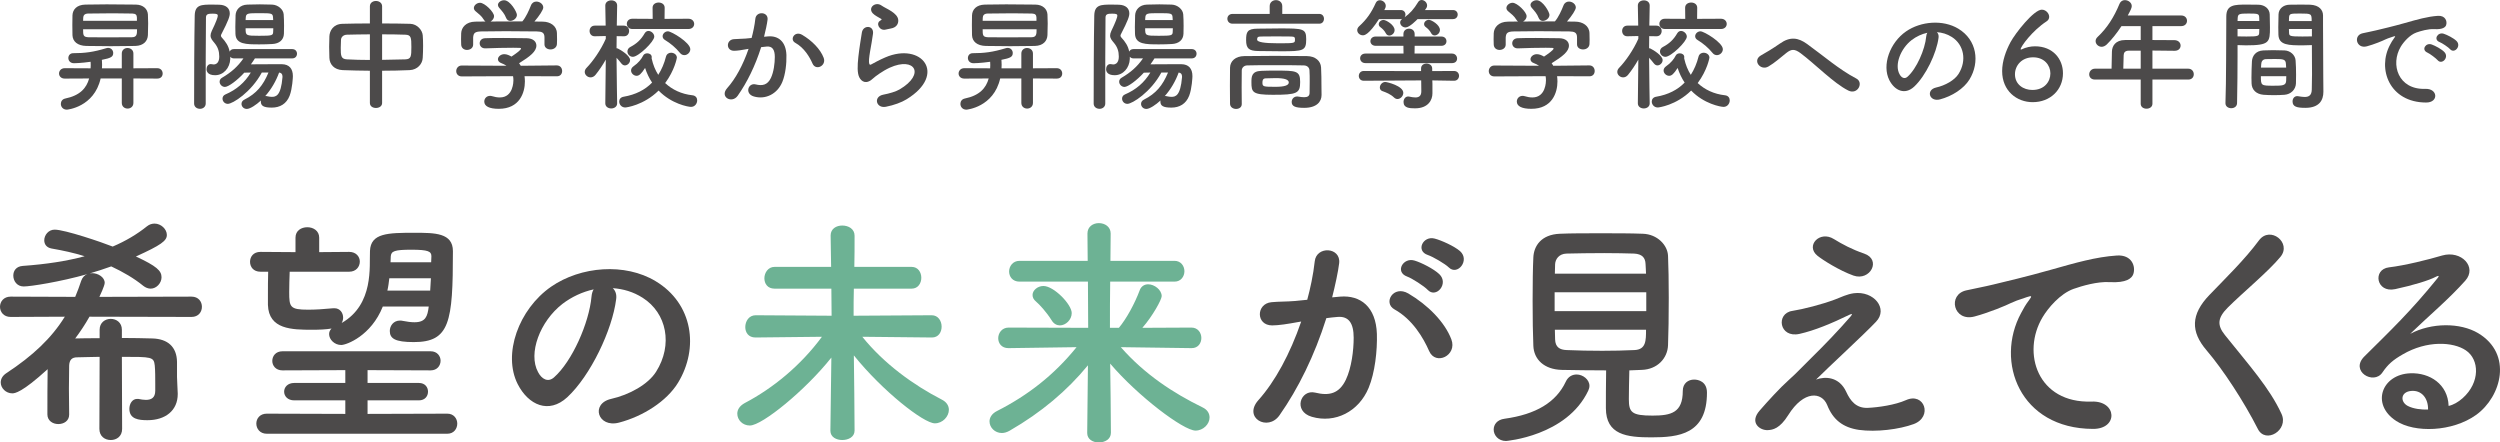 <?xml version="1.0" encoding="UTF-8"?><svg id="_イヤー_2" xmlns="http://www.w3.org/2000/svg" viewBox="0 0 620.31 109.78"><defs><style>.cls-1{fill:#6db294;}.cls-2{fill:#4c4a4a;}</style></defs><g id="SP"><g><g><path class="cls-2" d="M24.72,88.54c-2.1,0-4.02,.12-5.58,.12-1.32,0-1.92,.66-1.98,2.04,0,1.44-.06,3.54-.06,5.76s.06,4.44,.06,6.36v.06c0,1.56-1.32,2.34-2.7,2.34s-2.7-.84-2.7-2.4c0-3.42,0-7.74,.06-11.22-6.36,5.82-8.16,6-8.76,6-1.62,0-2.88-1.32-2.88-2.7,0-.84,.42-1.68,1.44-2.34,6.48-4.26,11.16-8.64,14.46-13.98l-13.44,.06c-1.74,0-2.64-1.26-2.64-2.52s.9-2.52,2.64-2.52l16.02,.06c.54-1.26,1.02-2.58,1.5-4.02,.3-.84,.84-1.38,1.5-1.62-6.78,1.92-14.1,3.06-15.78,3.06s-2.58-1.38-2.58-2.7c0-1.2,.72-2.28,2.34-2.4,5.88-.42,10.92-1.2,15.36-2.4-2.64-.84-5.46-1.44-8.22-1.92-1.26-.24-1.8-1.08-1.8-2.04,0-1.26,1.02-2.64,2.58-2.64,2.52,0,11.7,3.12,14.4,4.2,3.24-1.38,6.06-3.06,8.52-5.04,.6-.48,1.26-.66,1.86-.66,1.62,0,3.06,1.38,3.06,2.82s-1.44,2.52-7.68,5.34c5.16,2.4,6.36,3.54,6.36,5.16,0,1.44-1.26,2.82-2.7,2.82-.6,0-1.26-.24-1.86-.72-2.28-1.86-4.98-3.42-7.92-4.8-1.68,.6-3.48,1.2-5.34,1.74,0,0,.42-.06,.6-.06,1.5,0,3.12,1.02,3.12,2.4,0,.72-1.26,3.36-1.32,3.48l22.86-.06c1.74,0,2.58,1.26,2.58,2.52s-.84,2.52-2.58,2.52l-25.32-.06c-1.08,1.92-2.28,3.72-3.54,5.4,1.8-.06,3.84-.06,6.06-.06v-2.1c0-1.8,1.38-2.7,2.76-2.7s2.76,.9,2.76,2.7v2.04c2.7,0,5.34,.06,7.62,.12,3.72,.12,6,2.04,6.06,5.82v3.72c0,.96,.12,2.1,.18,4.14v.12c0,4.08-3.06,6.48-7.5,6.48-2.16,0-4.5-.24-4.5-2.82,0-1.26,.72-2.46,1.92-2.46h.3c.6,.12,1.26,.24,1.86,.24,1.32,0,2.34-.48,2.34-2.28v-1.68c0-1.38,0-3.36-.12-4.56-.24-2.16-.72-2.16-8.16-2.16l.06,17.88c0,1.86-1.38,2.76-2.82,2.76s-2.82-.9-2.82-2.76l.06-17.88Z"/><path class="cls-2" d="M94.98,76.06c-2.88,7.26-9,9.54-10.32,9.54-1.68,0-3-1.38-3-2.7,0-.48,.18-.96,.6-1.38-1.44,.24-3.12,.3-4.8,.3-4.98,0-10.8-.06-10.98-6.18v-2.34c0-1.92,0-3.9,.06-5.88h-1.92c-1.74,0-2.58-1.2-2.58-2.46s.84-2.46,2.58-2.46l8.7,.06v-3.6c0-1.74,1.44-2.58,2.94-2.58s2.94,.9,2.94,2.58v3.6l7.44-.06c1.74,0,2.64,1.2,2.64,2.4,0,1.26-.9,2.52-2.64,2.52h-14.76c-.06,1.68-.12,3.42-.12,5.04,0,3.72,.18,4.38,4.68,4.38,1.86,0,3.72-.12,6.3-.36h.24c1.38,0,2.16,1.14,2.16,2.34,0,.42-.12,.9-.36,1.32,8.04-4.62,6.84-14.1,7.02-17.88,.18-4.44,4.44-4.5,11.04-4.5,5.04,0,9.54,0,9.54,4.56,0,17.64-.78,22.56-9.72,22.56-4.68,0-5.94-.9-5.94-2.76,0-1.26,.9-2.58,2.52-2.58,.18,0,.42,0,.6,.06,1.2,.24,2.16,.36,3,.36,2.76,0,3.24-1.44,3.54-3.9h-11.4Zm-28.8,31.56c-1.68,0-2.58-1.26-2.58-2.52s.9-2.46,2.58-2.46l19.5,.06v-3.36h-12.66c-1.68,0-2.52-1.08-2.52-2.16s.84-2.16,2.52-2.16h12.66v-3.18l-15.6,.06c-1.68,0-2.52-1.2-2.52-2.34,0-1.2,.84-2.4,2.52-2.4h36.78c1.62,0,2.46,1.2,2.46,2.34,0,1.2-.84,2.4-2.46,2.4l-15.66-.06v3.18h12.72c1.56,0,2.28,1.08,2.28,2.16s-.72,2.16-2.28,2.16h-12.72v3.36l19.8-.06c1.62,0,2.46,1.26,2.46,2.46,0,1.26-.84,2.52-2.46,2.52h-44.82Zm40.74-38.58h-10.32c-.12,.96-.24,2.04-.48,3.06h10.62l.18-3.06Zm.12-5.46c0-1.2-.78-1.62-4.98-1.62s-4.98,.36-5.1,1.62c0,.42-.06,.96-.06,1.5h10.08l.06-1.5Z"/><path class="cls-2" d="M152.88,74.26c-.96,7.62-6.36,18.96-12.12,24.3-4.62,4.26-9.66,1.92-12.3-3.24-3.78-7.44,.24-18.6,8.28-24.18,7.38-5.1,18.36-5.94,25.92-1.38,9.3,5.58,10.8,16.62,5.58,25.2-2.82,4.62-8.7,8.34-14.64,9.9-5.28,1.38-7.14-4.68-1.98-5.88,4.56-1.02,9.18-3.6,11.16-6.72,4.26-6.72,2.64-14.58-3.3-18.36-2.34-1.5-4.86-2.22-7.44-2.4,.66,.6,1.02,1.56,.84,2.76Zm-13.32,1.14c-5.58,4.32-8.58,12.3-6.06,16.92,.9,1.74,2.46,2.64,3.96,1.32,4.5-3.96,8.7-13.5,9.3-19.98,.06-.72,.24-1.38,.54-1.86-2.76,.6-5.46,1.86-7.74,3.6Z"/><path class="cls-1" d="M231.18,83.74l-17.22-.18c5.34,6.66,12.72,12,19.74,15.6,1.2,.6,1.74,1.56,1.74,2.52,0,1.68-1.56,3.36-3.48,3.36-2.76,0-12.96-7.98-20.1-16.86,.06,6.3,.18,12.96,.18,18.66,0,1.56-1.5,2.34-3.06,2.34-1.44,0-2.94-.72-2.94-2.28v-.06l.24-18.12c-6.36,8.04-17.16,16.86-20.22,16.86-1.8,0-3.12-1.38-3.12-2.94,0-.96,.54-1.92,1.86-2.64,7.08-3.72,13.92-9.36,19.14-16.44l-16.44,.18h-.06c-1.74,0-2.52-1.26-2.52-2.58,0-1.44,.9-2.94,2.58-2.94l18.84,.12-.06-6.72h-14.1c-1.74,0-2.52-1.26-2.52-2.58s.9-2.82,2.52-2.82h14.04l-.12-7.74v-.06c0-1.68,1.44-2.46,2.88-2.46,1.56,0,3.06,.84,3.06,2.52,0,2.76,0,5.28-.06,7.74h14.22c1.62,0,2.4,1.38,2.4,2.7s-.78,2.7-2.4,2.7h-14.34c-.06,2.1-.06,4.32-.06,6.72l19.38-.12c1.62,0,2.46,1.44,2.46,2.82s-.78,2.7-2.4,2.7h-.06Z"/><path class="cls-1" d="M295.62,86.38l-17.52-.24c5.94,6.78,13.14,11.46,20.28,14.94,1.26,.6,1.74,1.56,1.74,2.52,0,1.62-1.56,3.24-3.48,3.24-3,0-14.34-8.58-21.18-16.62,.06,5.7,.18,11.4,.18,17.16,0,1.62-1.5,2.4-3,2.4s-2.88-.78-2.88-2.34v-.06l.18-16.74c-5.16,6.3-11.58,11.7-19.38,16.2-.72,.42-1.38,.6-1.98,.6-1.74,0-3.06-1.38-3.06-2.88,0-.9,.54-1.92,1.86-2.58,7.68-3.9,14.16-8.94,19.74-15.84l-16.86,.24h-.06c-1.68,0-2.52-1.2-2.52-2.46s.9-2.64,2.58-2.64l19.74,.06-.06-11.46h-16.98c-1.74,0-2.58-1.26-2.58-2.52s.9-2.64,2.58-2.64h16.92l-.06-6.78c0-1.74,1.44-2.58,2.82-2.58,1.5,0,2.94,.9,2.94,2.58,0,2.28-.06,4.5-.06,6.78h15.9c1.62,0,2.46,1.32,2.46,2.58s-.84,2.58-2.46,2.58h-15.96c-.06,3.84-.06,7.62-.06,11.46h2.22c1.86-2.22,3.9-5.94,5.16-9.3,.36-1.02,1.2-1.5,2.1-1.5,1.56,0,3.36,1.38,3.36,2.94,0,.84-2.22,4.92-4.8,7.86l12.18-.06c1.62,0,2.46,1.32,2.46,2.58s-.78,2.52-2.4,2.52h-.06Zm-34.68-6.9c-1.32-2.1-3-3.9-3.84-4.62-.66-.54-.9-1.08-.9-1.68,0-1.14,1.26-2.22,2.7-2.22,2.58,0,7.02,4.56,7.02,6.72,0,1.68-1.5,3.06-2.94,3.06-.72,0-1.5-.36-2.04-1.26Z"/><path class="cls-2" d="M332.52,73.6c5.04-.42,8.88,2.52,9.12,9.24,.12,4.2-.48,9.6-2.04,13.38-2.46,5.94-8.34,8.88-14.1,7.2-4.74-1.38-2.82-6.9,.84-6,3.42,.84,5.94,.3,7.62-3.24,1.38-2.94,1.92-7.2,1.92-10.38,0-3.66-1.26-5.4-4.02-5.16-.9,.06-1.8,.18-2.76,.3-2.94,9.3-6.96,17.46-11.64,24.12-2.88,4.08-9.12,.6-5.22-3.78,4.14-4.62,7.86-11.46,10.62-19.5l-.72,.12c-2.58,.48-4.92,.84-6.48,.84-4.08,0-4.02-5.4-.18-5.76,1.86-.18,3.72-.12,5.88-.3l3-.3c.72-2.64,1.5-6.18,1.86-9.54,.42-3.9,6.54-3.54,6.06,.48-.24,2.04-1.02,5.64-1.74,8.46l1.98-.18Zm22.08,13.5c-1.44-3.3-4.14-7.86-8.58-10.32-2.94-1.62-.3-6.12,3.42-3.96,4.8,2.82,9.06,7.08,10.68,11.4,1.5,3.96-3.9,6.6-5.52,2.88Zm-5.46-18.48c-3.12-1.14-.96-4.86,1.86-3.96,1.62,.48,4.74,2.04,6.12,3.36,2.46,2.34-.78,6.12-2.88,3.9-.84-.9-3.9-2.88-5.1-3.3Zm5.16-5.34c-3.12-1.02-1.2-4.86,1.68-4.08,1.62,.42,4.86,1.86,6.3,3.12,2.52,2.28-.66,6.18-2.82,4.02-.84-.84-3.9-2.64-5.16-3.06Z"/><path class="cls-2" d="M373.68,109.42c-1.92,0-3.06-1.44-3.06-2.82,0-1.26,.84-2.46,2.7-2.7,7.8-1.08,12.78-4.08,15.18-9.18,.6-1.32,1.68-1.8,2.7-1.8,1.56,0,3.18,1.26,3.18,2.82,0,.42-.12,.78-.3,1.2-5.34,11.28-20.4,12.48-20.4,12.48Zm13.8-17.64c-4.32-.12-6.9-2.58-7.02-6-.12-2.64-.18-6.96-.18-11.16s.06-8.4,.18-10.74c.12-2.82,1.92-5.7,6.6-5.88,2.76-.12,6.36-.12,10.08-.12s7.44,0,10.5,.12c3.6,.12,6.12,2.82,6.24,5.46,.12,2.64,.18,6.48,.18,10.44,0,4.38-.06,8.82-.18,11.76-.12,3.24-2.64,6-6.54,6.12-1.02,0-2.04,.12-3.06,.12-.06,2.4-.12,5.22-.12,7.14,0,3.3,.72,4.08,5.88,4.08,4.62,0,7.5-.72,7.5-6.12,0-1.92,1.38-2.82,2.82-2.82,1.02,0,3.18,.48,3.18,3.24,0,10.32-6.96,11.1-13.8,11.1-6.06,0-11.28-.6-11.28-7.26,0-1.62,0-6.12,.06-9.36-3.72,0-7.56-.06-11.04-.12Zm21-19.26h-22.74v4.68h22.74v-4.68Zm-.06-4.62c0-.9-.12-1.74-.12-2.4-.06-1.56-.84-2.46-2.82-2.58-1.98-.06-4.62-.12-7.44-.12-3.36,0-6.84,.06-9.36,.12-1.86,.06-2.76,1.38-2.82,2.64,0,.66-.06,1.44-.06,2.34h22.62Zm-22.62,13.92c0,.9,.06,1.68,.06,2.4,.06,1.92,1.14,2.58,2.88,2.64,2.76,.12,5.76,.18,8.82,.18,2.7,0,5.4-.06,7.98-.18,2.88-.12,2.88-2.34,2.88-5.04h-22.62Z"/><path class="cls-2" d="M458.1,97.24c1.02,2.22,2.46,4.08,5.34,3.96,2.64-.12,6.78-.72,9.48-1.92,4.56-2.04,6.72,4.14,1.92,5.94-3.6,1.32-9.3,2.04-13.62,1.44-3.96-.6-6.42-2.52-7.86-6.18-1.32-3.24-5.76-3.72-9.66,2.52-2.1,3.36-3.84,3.66-5.04,3.72-1.98,.12-4.68-1.86-2.04-4.86,1.98-2.28,5.1-5.7,7.2-7.56,2.1-1.86,3.78-3.72,5.7-5.58,2.76-2.7,6.66-6.72,9.66-10.2,.66-.78,.24-.66-.3-.42-4.44,2.16-8.64,3.9-12.36,4.74-5.1,1.14-5.94-5.1-1.8-5.7,2.7-.42,7.38-1.62,10.56-2.82,1.56-.6,3-1.32,4.68-1.56,4.98-.66,8.64,3.84,5.52,7.08-2.82,3-11.88,11.34-14.88,14.34,2.28-.84,5.76-.72,7.5,3.06Zm-7.14-33.78c-3.06-2.46,.54-6.36,4.08-4.14,2.04,1.26,4.5,2.58,7.5,3.6,4.38,1.5,1.5,6.9-2.64,5.46-3.54-1.26-7.68-3.9-8.94-4.92Z"/><path class="cls-2" d="M501.48,77.68c.6-1.14,1.14-2.1,1.92-3.12,.96-1.26,.66-1.2-.48-.84-4.5,1.44-3.48,1.44-7.56,3-1.92,.72-3.6,1.32-5.4,1.8-5.28,1.44-6.84-5.46-2.04-6.48,1.26-.3,4.74-.96,6.66-1.44,2.94-.72,8.16-1.92,14.28-3.66,6.18-1.74,11.1-3.18,16.38-3.54,3.72-.24,4.74,2.7,4.08,4.62-.36,1.02-1.68,2.22-5.88,1.98-3.06-.18-6.9,.96-8.94,1.68-3.36,1.2-6.36,4.8-7.68,7.02-5.28,8.82-1.26,21.42,12.18,20.94,6.3-.24,6.66,6.84,.3,6.78-18.12-.06-24.36-16.68-17.82-28.74Z"/><path class="cls-2" d="M560.22,106.42c-3.48-6.84-8.58-14.64-12.72-19.5-3.96-4.62-3.96-8.88,.72-13.74,4.08-4.26,8.7-8.7,12.3-13.56,2.76-3.66,8.16,.6,5.34,4.08-3,3.66-9.36,8.88-13.08,12.6-2.58,2.58-2.7,4.38-.72,6.84,6,7.5,11.1,13.14,14.04,19.56,1.86,4.02-3.96,7.56-5.88,3.72Z"/><path class="cls-2" d="M611.04,98.8c4.38-3.9,4.2-9.6,.78-11.88-3.12-2.1-9.6-2.52-15.66,1.02-2.4,1.38-3.66,2.46-5.04,4.5-2.16,3.18-8.16-.36-4.44-4.02,6.6-6.54,11.46-11.16,18.12-19.38,.66-.84,.06-.6-.42-.36-1.68,.9-5.64,2.1-10.08,3.06-4.74,1.02-5.64-4.92-1.56-5.4,4.02-.48,9.78-1.92,13.2-2.94,4.8-1.38,8.76,2.88,5.76,6.24-1.92,2.16-4.32,4.5-6.72,6.72-2.4,2.22-4.8,4.38-6.96,6.48,5.28-2.82,12.42-2.82,16.86-.18,8.64,5.16,5.82,15.72-.48,20.28-5.94,4.26-15.3,4.5-19.86,1.5-6.36-4.14-3.54-11.58,3.54-11.82,4.8-.18,9.3,2.7,9.48,8.1,1.14-.24,2.4-.96,3.48-1.92Zm-12.78-1.8c-2.64,.24-2.76,2.7-.84,3.72,1.38,.72,3.36,.96,5.04,.9,.06-2.76-1.56-4.86-4.2-4.62Z"/></g><g><path class="cls-2" d="M33.1,19.47v6.06c0,.93-.72,1.41-1.44,1.41s-1.44-.48-1.44-1.41v-6.06h-5.25c-1.62,7.14-8.31,7.74-8.37,7.74-.99,0-1.5-.72-1.5-1.44,0-.6,.36-1.17,1.08-1.32,3.66-.75,5.28-2.58,5.94-4.98l-6.06,.03c-.93,0-1.41-.63-1.41-1.26s.48-1.32,1.41-1.32l6.42,.03c.03-.27,.03-.54,.03-.81s0-.54-.03-.81c-2.31,.33-3.96,.36-4.11,.36-.96,0-1.41-.66-1.41-1.29s.42-1.2,1.2-1.2c2.85,0,5.01-.27,8.16-1.23,.18-.06,.36-.09,.51-.09,.78,0,1.26,.63,1.26,1.26,0,.96-.54,1.26-2.82,1.71,.03,.09,.03,.21,.03,.33,.03,.3,.03,.6,.03,.9s0,.57-.03,.87h4.92v-3.66c0-.93,.72-1.38,1.41-1.38,.75,0,1.47,.48,1.47,1.38v3.66l5.91-.03c.9,0,1.35,.66,1.35,1.32s-.42,1.26-1.35,1.26l-5.91-.03Zm.48-8.07c-1.98,.03-4.02,.06-6.09,.06s-4.11-.03-6.09-.06c-2.19-.06-3.36-1.11-3.42-2.67-.03-.84-.03-1.71-.03-2.55s0-1.65,.03-2.37c.06-1.47,1.08-2.61,3.18-2.67,1.2-.03,3.18-.06,5.31-.06,2.61,0,5.4,.03,7.23,.06,1.89,.03,2.91,1.14,3,2.43,.03,.63,.06,1.44,.06,2.25,0,1.02-.03,2.07-.06,2.88-.06,1.47-1.05,2.64-3.12,2.7Zm.39-7.05c-.03-.63-.27-.96-1.11-.99-1.05-.03-2.91-.06-4.83-.06-2.34,0-4.83,.03-6.18,.06-.9,.03-1.17,.48-1.2,1.02,0,.24-.03,.51-.03,.78h13.35v-.81Zm-13.35,2.91c0,1.47,.03,1.92,1.29,1.98,1.14,.03,2.7,.03,4.38,.03,2.31,0,4.74,0,6.45-.03,1.26,0,1.26-.84,1.26-1.98h-13.38Z"/><path class="cls-2" d="M63.25,14.49c-.3,.51-.66,.99-.99,1.47,1.65-.03,3.69-.03,5.55-.03h2.13c1.77,.03,2.73,1.05,2.73,2.97,0,.21-.12,3.09-.81,4.86-.78,2.01-2.4,2.94-4.41,2.94s-2.73-.42-2.73-1.5c0-.09,0-.18,.03-.27-1.14,1.05-2.67,2.1-3.51,2.1-.78,0-1.32-.6-1.32-1.26,0-.39,.21-.81,.72-1.05,2.97-1.5,4.65-3.51,5.97-6.72h-1.65c-2.61,4.86-7.23,7.77-8.43,7.77-.81,0-1.32-.66-1.32-1.29,0-.42,.21-.84,.72-1.05,2.73-1.17,4.8-2.94,6.3-5.43l-1.62,.03c-1.68,1.86-3.93,3.54-4.8,3.54-.75,0-1.32-.66-1.32-1.29,0-.39,.18-.75,.6-.99,2.25-1.32,3.87-2.73,5.31-4.8h-2.37c-.42,0-.72-.18-.9-.42v.57c-.09,2.19-1.65,4.02-3.75,4.02-1.89,0-2.13-.99-2.13-1.5,0-.66,.39-1.26,1.02-1.26,.09,0,.21,0,.3,.03,.15,.03,.27,.06,.42,.06,1.41,0,1.41-1.65,1.41-1.98,0-1.32-.36-2.34-1.17-3.33-.51-.63-.99-1.11-.99-1.86,0-.3,.09-.69,.3-1.14,1.08-2.22,1.5-3.42,1.5-3.78s-.24-.51-1.2-.51c-1.05,0-1.74,.03-1.74,.96-.03,2.58-.06,6.15-.06,9.96v11.37c0,.87-.72,1.32-1.41,1.32-.75,0-1.47-.45-1.47-1.32,0-5.46,.03-15.81,.15-21.81,.06-2.73,1.65-2.73,4.41-2.73,.6,0,1.2,0,1.71,.03,1.71,.06,2.58,.93,2.58,2.16,0,.69-.27,1.65-2.1,5.19-.06,.09-.09,.21-.09,.33,0,.15,.06,.3,.18,.42,1.02,1.11,1.71,2.13,1.98,3.54,.15-.36,.51-.63,1.05-.63h14.46c.81,0,1.2,.57,1.2,1.14,0,.6-.39,1.17-1.2,1.17h-9.24Zm4.32-3.57c-.99,.06-2.07,.09-3.15,.09-3.39,0-5.88,0-6-2.58-.03-.51-.03-1.11-.03-1.74,0-.99,.03-2.04,.06-2.91,.06-1.32,1.05-2.58,2.94-2.64,1.02-.03,2.07-.06,3.09-.06s2.07,.03,3.03,.06c1.5,.06,2.79,1.2,2.88,2.43,.06,.84,.09,1.83,.09,2.82,0,.69,0,1.38-.03,1.98-.06,1.56-1.17,2.46-2.88,2.55Zm.21-5.94c0-.18-.03-.36-.03-.54-.06-1.14-.24-1.17-3.3-1.17s-3.42,0-3.48,1.2c0,.15-.03,.33-.03,.51h6.84Zm-6.84,2.04c0,1.8,.03,1.86,3.36,1.86s3.45-.09,3.48-1.05c0-.24,.03-.54,.03-.81h-6.87Zm4.86,16.83c.06,0,.12-.03,.21-.03s.18,.03,.3,.06c.42,.09,.78,.15,1.11,.15,1.02,0,2.28-.18,2.67-4.89v-.15c0-.63-.3-.93-.84-.99-.75,2.1-1.95,4.17-3.45,5.85Z"/><path class="cls-2" d="M91.78,17.55c-2.34-.03-4.65-.06-6.75-.15-2.13-.09-3.24-1.44-3.3-3.03-.03-.93-.06-1.86-.06-2.79s.03-1.77,.06-2.58c.06-1.29,.9-3.03,3.24-3.09,2.07-.06,4.41-.09,6.81-.09V1.56c0-.87,.75-1.32,1.5-1.32s1.53,.45,1.53,1.32V5.82c2.43,0,4.83,.03,6.99,.09,1.77,.06,3,1.62,3.09,2.85,.06,.72,.09,1.62,.09,2.55,0,1.05-.03,2.13-.09,3.03-.06,1.5-1.29,2.97-3.24,3.06-2.19,.09-4.5,.15-6.84,.15v8.01c0,.81-.75,1.23-1.53,1.23s-1.5-.42-1.5-1.23v-8.01Zm0-9.03c-2.1,0-4.08,.06-5.7,.09-.96,.03-1.44,.66-1.47,1.26-.03,.57-.06,1.29-.06,1.98,0,1.89,0,2.82,1.56,2.88,1.68,.09,3.63,.15,5.67,.15v-6.36Zm3.03,6.33c2.01-.03,3.99-.06,5.76-.12,1.44-.06,1.5-.72,1.5-3.06s-.06-3.03-1.53-3.06c-1.65-.06-3.66-.09-5.73-.09v6.33Z"/><path class="cls-2" d="M130.15,18.9c.06,.42,.09,.87,.09,1.32,0,2.7-1.26,6.78-6.48,6.78-2.34,0-3.6-.63-3.6-1.8,0-.75,.57-1.41,1.41-1.41,.15,0,.3,0,.48,.06,.66,.21,1.35,.33,1.98,.33,3.36,0,3.36-4.02,3.36-4.26,0-.36-.03-.69-.09-1.02l-12.72,.06c-.93,0-1.38-.66-1.38-1.32s.48-1.38,1.35-1.38l11.1,.06c-.36-.24-.75-.48-1.2-.63-.63-.21-.9-.6-.9-.99,0-.63,.69-1.26,1.59-1.26,.66,0,1.29,.33,1.77,.6,.78-.51,2.37-1.62,2.37-1.98,0-.12-.12-.18-.33-.18-.33-.03-.9-.03-1.59-.03-1.92,0-4.83,.06-6.93,.15h-.06c-.9,0-1.35-.63-1.35-1.26s.45-1.23,1.38-1.26c1.29-.06,2.91-.06,4.5-.06,2.19,0,4.38,.03,5.76,.06,1.71,.03,2.43,.9,2.43,1.83,0,1.47-1.59,2.7-4.29,4.38,.15,.21,.3,.42,.42,.63l8.94-.09c.87,0,1.32,.69,1.32,1.38s-.42,1.32-1.29,1.32l-8.04-.03Zm4.95-9.6c0-1.26-.66-1.47-1.89-1.5-2.4-.03-5.1-.06-7.71-.06-2.13,0-4.23,.03-6.09,.06-1.65,.03-1.92,.45-2.01,1.5v1.77c0,.84-.75,1.32-1.53,1.32-.69,0-1.41-.42-1.44-1.35,0-.39-.03-.84-.03-1.32,0-.51,.03-1.02,.03-1.47,.06-1.41,1.17-2.85,3.51-2.88l2.52-.03c-.15-.09-.27-.24-.39-.42-.63-1.05-1.29-1.44-2.1-2.16-.27-.24-.39-.51-.39-.78,0-.66,.75-1.29,1.53-1.29,1.14,0,3.48,2.28,3.48,3.33,0,.54-.39,1.05-.87,1.32,2.64-.03,5.25-.03,7.89-.03,.87-.99,1.65-2.73,2.13-3.96,.27-.69,.81-.96,1.35-.96,.84,0,1.71,.63,1.71,1.47,0,.57-.96,2.04-2.19,3.48,.69,0,1.41,.03,2.1,.03,1.77,.03,3.42,.99,3.48,2.85,.03,.42,.03,1.05,.03,1.62,0,.42,0,.81-.03,1.11-.06,.87-.84,1.32-1.59,1.32s-1.5-.42-1.5-1.26v-1.71Zm-8.49-4.11c-.42,0-.81-.21-1.02-.72-.42-1.11-1.08-1.77-1.77-2.58-.18-.21-.27-.45-.27-.66,0-.63,.75-1.17,1.53-1.17,1.53,0,3.18,2.94,3.18,3.63,0,.81-.87,1.5-1.65,1.5Z"/><path class="cls-2" d="M153.13,25.65c0,.84-.75,1.26-1.47,1.26s-1.47-.42-1.47-1.26v-.03l.12-10.83c-.78,1.38-1.65,2.67-2.55,3.78-.36,.45-.81,.63-1.23,.63-.75,0-1.44-.63-1.44-1.35,0-.36,.15-.72,.48-1.05,1.53-1.56,3.51-4.38,4.74-7.17v-.69l-2.73,.06h-.03c-.84,0-1.26-.66-1.26-1.32s.42-1.32,1.29-1.32h2.7l-.09-4.95v-.03c0-.87,.75-1.29,1.5-1.29s1.44,.42,1.44,1.29v.03s-.06,2.28-.09,4.95h1.74c.87,0,1.32,.66,1.32,1.32s-.42,1.32-1.26,1.32h-.06l-1.77-.03c0,1.08-.03,2.13-.03,3,.12,0,.24,.03,.36,.09,.69,.33,3,1.74,3,2.85,0,.69-.63,1.32-1.29,1.32-.3,0-.6-.15-.87-.48-.33-.45-.78-.96-1.2-1.41,.03,4.68,.15,11.28,.15,11.28v.03Zm2.01,1.02c-.93,0-1.5-.75-1.5-1.47,0-.54,.33-1.08,1.11-1.2,2.97-.51,5.31-1.71,7.05-3.51-.75-1.11-1.32-2.34-1.74-3.63-.96,1.5-1.5,1.95-2.1,1.95-.72,0-1.38-.63-1.38-1.32,0-.36,.18-.75,.66-1.08,1.11-.75,1.95-1.8,2.34-2.61,.18-.39,.6-.57,1.02-.57,.57,0,1.11,.33,1.11,.93,0,.09,0,.18-.03,.27,0,.03,.03,.09,.03,.15,.33,1.47,.87,2.82,1.62,3.99,.84-1.32,1.5-2.85,1.92-4.53,.18-.66,.72-.96,1.26-.96,.72,0,1.44,.48,1.44,1.23,0,.09-.54,3.12-2.91,6.3,1.74,1.62,4.02,2.73,6.78,3.03,.81,.09,1.17,.66,1.17,1.26,0,.78-.57,1.62-1.53,1.62-.72,0-4.86-.75-8.04-4.05-3.75,3.69-8.07,4.2-8.28,4.2Zm1.77-19.47c-.9,0-1.38-.63-1.38-1.29s.48-1.26,1.38-1.26l5.04,.03-.03-2.76c0-.87,.75-1.29,1.5-1.29s1.5,.42,1.5,1.29l-.03,2.76,5.91-.03c.96,0,1.44,.66,1.44,1.29s-.48,1.26-1.44,1.26h-13.89Zm.12,6.9c-.78,0-1.35-.66-1.35-1.32,0-.42,.21-.87,.75-1.14,1.56-.81,2.64-1.83,3.54-3.39,.24-.39,.57-.57,.93-.57,.69,0,1.44,.66,1.44,1.41,0,1.23-3.93,5.01-5.31,5.01Zm11.67-.99c-1.02-1.26-2.31-2.34-3.69-3.18-.42-.24-.6-.6-.6-.93,0-.63,.6-1.23,1.32-1.23,.87,0,5.55,2.79,5.55,4.44,0,.81-.72,1.47-1.47,1.47-.39,0-.78-.15-1.11-.57Z"/><path class="cls-2" d="M190.57,9.03c2.52-.21,4.44,1.26,4.56,4.62,.06,2.1-.24,4.8-1.02,6.69-1.23,2.97-4.17,4.44-7.05,3.6-2.37-.69-1.41-3.45,.42-3,1.71,.42,2.97,.15,3.81-1.62,.69-1.47,.96-3.6,.96-5.19,0-1.83-.63-2.7-2.01-2.58-.45,.03-.9,.09-1.38,.15-1.47,4.65-3.48,8.73-5.82,12.06-1.44,2.04-4.56,.3-2.61-1.89,2.07-2.31,3.93-5.73,5.31-9.75l-.36,.06c-1.29,.24-2.46,.42-3.24,.42-2.04,0-2.01-2.7-.09-2.88,.93-.09,1.86-.06,2.94-.15l1.5-.15c.36-1.32,.75-3.09,.93-4.77,.21-1.95,3.27-1.77,3.03,.24-.12,1.02-.51,2.82-.87,4.23l.99-.09Zm11.04,6.75c-.72-1.65-2.07-3.93-4.29-5.16-1.47-.81-.15-3.06,1.71-1.98,2.4,1.41,4.53,3.54,5.34,5.7,.75,1.98-1.95,3.3-2.76,1.44Z"/><path class="cls-2" d="M219.82,26.49c-2.43,.48-3.21-2.49-.66-3,1.56-.3,3.09-.75,4.02-1.29,3.3-1.92,4.2-3.99,3.57-5.19-.63-1.2-2.82-1.65-6-.21-1.77,.81-3.66,2.22-4.02,2.58-1.77,1.71-2.97,.87-3.51-.18-.54-1.05-.48-2.91-.24-5.1s.63-4.5,.87-6.03c.3-1.92,3.03-1.86,2.76,.3-.15,1.26-.48,2.94-.72,4.38-.24,1.47-.39,2.58-.18,3.12,.09,.24,.24,.24,.51,.09,.6-.33,2.01-1.11,3.42-1.71,9.06-3.93,15.45,4.17,5.31,10.38-1.26,.78-3.15,1.47-5.13,1.86Zm-.12-19.14c-1.44,.36-2.52-1.56-1.26-2.25,.15-.09,.45-.24,.24-.39-.63-.39-1.65-.87-2.13-1.41-1.29-1.41,.69-3,2.19-1.92,.54,.39,1.56,.84,2.43,1.41,.87,.57,1.65,1.29,1.71,2.19,.06,.87-.39,1.86-1.89,2.1-.39,.06-.81,.15-1.29,.27Z"/><path class="cls-2" d="M256.3,19.47v6.06c0,.93-.72,1.41-1.44,1.41s-1.44-.48-1.44-1.41v-6.06h-5.25c-1.62,7.14-8.31,7.74-8.37,7.74-.99,0-1.5-.72-1.5-1.44,0-.6,.36-1.17,1.08-1.32,3.66-.75,5.28-2.58,5.94-4.98l-6.06,.03c-.93,0-1.41-.63-1.41-1.26s.48-1.32,1.41-1.32l6.42,.03c.03-.27,.03-.54,.03-.81s0-.54-.03-.81c-2.31,.33-3.96,.36-4.11,.36-.96,0-1.41-.66-1.41-1.29s.42-1.2,1.2-1.2c2.85,0,5.01-.27,8.16-1.23,.18-.06,.36-.09,.51-.09,.78,0,1.26,.63,1.26,1.26,0,.96-.54,1.26-2.82,1.71,.03,.09,.03,.21,.03,.33,.03,.3,.03,.6,.03,.9s0,.57-.03,.87h4.92v-3.66c0-.93,.72-1.38,1.41-1.38,.75,0,1.47,.48,1.47,1.38v3.66l5.91-.03c.9,0,1.35,.66,1.35,1.32s-.42,1.26-1.35,1.26l-5.91-.03Zm.48-8.07c-1.98,.03-4.02,.06-6.09,.06s-4.11-.03-6.09-.06c-2.19-.06-3.36-1.11-3.42-2.67-.03-.84-.03-1.71-.03-2.55s0-1.65,.03-2.37c.06-1.47,1.08-2.61,3.18-2.67,1.2-.03,3.18-.06,5.31-.06,2.61,0,5.4,.03,7.23,.06,1.89,.03,2.91,1.14,3,2.43,.03,.63,.06,1.44,.06,2.25,0,1.02-.03,2.07-.06,2.88-.06,1.47-1.05,2.64-3.12,2.7Zm.39-7.05c-.03-.63-.27-.96-1.11-.99-1.05-.03-2.91-.06-4.83-.06-2.34,0-4.83,.03-6.18,.06-.9,.03-1.17,.48-1.2,1.02,0,.24-.03,.51-.03,.78h13.35v-.81Zm-13.35,2.91c0,1.47,.03,1.92,1.29,1.98,1.14,.03,2.7,.03,4.38,.03,2.31,0,4.74,0,6.45-.03,1.26,0,1.26-.84,1.26-1.98h-13.38Z"/><path class="cls-2" d="M286.45,14.49c-.3,.51-.66,.99-.99,1.47,1.65-.03,3.69-.03,5.55-.03h2.13c1.77,.03,2.73,1.05,2.73,2.97,0,.21-.12,3.09-.81,4.86-.78,2.01-2.4,2.94-4.41,2.94s-2.73-.42-2.73-1.5c0-.09,0-.18,.03-.27-1.14,1.05-2.67,2.1-3.51,2.1-.78,0-1.32-.6-1.32-1.26,0-.39,.21-.81,.72-1.05,2.97-1.5,4.65-3.51,5.97-6.72h-1.65c-2.61,4.86-7.23,7.77-8.43,7.77-.81,0-1.32-.66-1.32-1.29,0-.42,.21-.84,.72-1.05,2.73-1.17,4.8-2.94,6.3-5.43l-1.62,.03c-1.68,1.86-3.93,3.54-4.8,3.54-.75,0-1.32-.66-1.32-1.29,0-.39,.18-.75,.6-.99,2.25-1.32,3.87-2.73,5.31-4.8h-2.37c-.42,0-.72-.18-.9-.42v.57c-.09,2.19-1.65,4.02-3.75,4.02-1.89,0-2.13-.99-2.13-1.5,0-.66,.39-1.26,1.02-1.26,.09,0,.21,0,.3,.03,.15,.03,.27,.06,.42,.06,1.41,0,1.41-1.65,1.41-1.98,0-1.32-.36-2.34-1.17-3.33-.51-.63-.99-1.11-.99-1.86,0-.3,.09-.69,.3-1.14,1.08-2.22,1.5-3.42,1.5-3.78s-.24-.51-1.2-.51c-1.05,0-1.74,.03-1.74,.96-.03,2.58-.06,6.15-.06,9.96v11.37c0,.87-.72,1.32-1.41,1.32-.75,0-1.47-.45-1.47-1.32,0-5.46,.03-15.81,.15-21.81,.06-2.73,1.65-2.73,4.41-2.73,.6,0,1.2,0,1.71,.03,1.71,.06,2.58,.93,2.58,2.16,0,.69-.27,1.65-2.1,5.19-.06,.09-.09,.21-.09,.33,0,.15,.06,.3,.18,.42,1.02,1.11,1.71,2.13,1.98,3.54,.15-.36,.51-.63,1.05-.63h14.46c.81,0,1.2,.57,1.2,1.14,0,.6-.39,1.17-1.2,1.17h-9.24Zm4.32-3.57c-.99,.06-2.07,.09-3.15,.09-3.39,0-5.88,0-6-2.58-.03-.51-.03-1.11-.03-1.74,0-.99,.03-2.04,.06-2.91,.06-1.32,1.05-2.58,2.94-2.64,1.02-.03,2.07-.06,3.09-.06s2.07,.03,3.03,.06c1.5,.06,2.79,1.2,2.88,2.43,.06,.84,.09,1.83,.09,2.82,0,.69,0,1.38-.03,1.98-.06,1.56-1.17,2.46-2.88,2.55Zm.21-5.94c0-.18-.03-.36-.03-.54-.06-1.14-.24-1.17-3.3-1.17s-3.42,0-3.48,1.2c0,.15-.03,.33-.03,.51h6.84Zm-6.84,2.04c0,1.8,.03,1.86,3.36,1.86s3.45-.09,3.48-1.05c0-.24,.03-.54,.03-.81h-6.87Zm4.86,16.83c.06,0,.12-.03,.21-.03s.18,.03,.3,.06c.42,.09,.78,.15,1.11,.15,1.02,0,2.28-.18,2.67-4.89v-.15c0-.63-.3-.93-.84-.99-.75,2.1-1.95,4.17-3.45,5.85Z"/><path class="cls-2" d="M305.83,5.88c-.84,0-1.29-.6-1.29-1.23s.45-1.2,1.29-1.2h9.21V1.53c0-.99,.78-1.5,1.56-1.5s1.56,.51,1.56,1.5v1.92h9.18c.78,0,1.17,.6,1.17,1.2,0,.63-.39,1.23-1.17,1.23h-21.51Zm19.14,14.4c0-.96,0-2.01-.06-2.82-.03-.69-.54-1.2-1.38-1.23-2.28-.06-4.83-.06-7.32-.06s-4.83,0-6.78,.06c-.75,.03-1.29,.54-1.32,1.23-.03,1.2-.03,2.7-.03,4.2s0,2.97,.03,4.11v.06c0,.81-.69,1.2-1.41,1.2s-1.47-.42-1.5-1.26c-.03-1.32-.03-2.88-.03-4.47s0-3.15,.03-4.5c.03-1.65,1.35-2.85,3.51-2.88,2.28-.03,4.89-.06,7.59-.06s5.46,.03,8.01,.06c2.07,.03,3.39,1.2,3.48,2.82,.09,1.59,.09,3.3,.09,4.14,0,.36,0,1.8,.03,2.61v.09c0,1.65-1.2,3.18-4.32,3.18-2.34,0-3.09-.45-3.09-1.47,0-.69,.51-1.35,1.35-1.35,.09,0,.21,0,.3,.03,.54,.09,1.02,.15,1.44,.15,.81,0,1.35-.24,1.35-1.11,0,0,.03-1.26,.03-2.73Zm-7.08-7.56c-1.95,0-4.05-.03-5.67-.06-2.37-.03-3.03-.66-3.03-2.7s.27-2.82,2.85-2.85c1.65-.03,3.63-.06,5.55-.06,5.79,0,6.51,.06,6.51,2.67,0,2.88-.66,3-6.21,3Zm-1.44,4.8c5.16,0,6.15,0,6.15,2.82s-.75,3.18-6.78,3.18c-5.07,0-5.31-.63-5.31-3.12,0-1.35,.03-2.73,2.43-2.82,.99-.06,2.25-.06,3.51-.06Zm3.87-8.46c-1.11-.03-2.37-.03-3.63-.03s-2.55,0-3.78,.03c-.81,0-.99,.18-.99,.78q0,.9,5.19,.9c4.2,0,4.2-.03,4.2-.9,0-.48,0-.78-.99-.78Zm-3.81,10.32c-.93,0-1.86,.03-2.49,.06-.36,.03-.78,.12-.78,1.05,0,1.02,.21,1.05,3.27,1.05q3.27,0,3.27-1.08t-3.27-1.08Z"/><path class="cls-2" d="M351.73,4.74c-.18,.18-1.98,2.07-2.97,2.07-.75,0-1.35-.6-1.35-1.23,0-.3,.15-.63,.51-.9-.12,.03-.24,.06-.36,.06h-5.4c-2.58,3.99-3.66,4.02-3.99,4.02-.75,0-1.41-.57-1.41-1.29,0-.3,.15-.66,.48-.96,1.86-1.68,3.06-3.42,4.11-5.76,.21-.48,.6-.69,1.02-.69,.72,0,1.47,.6,1.47,1.38,0,.21-.03,.42-.15,.63-.06,.15-.15,.27-.21,.42h4.08c.78,0,1.17,.57,1.17,1.14,0,.24-.09,.45-.21,.66,1.32-.96,2.25-1.95,3.36-3.78,.21-.36,.54-.51,.87-.51,.66,0,1.35,.63,1.35,1.35,0,.45-.21,.72-.54,1.14h6.96c.78,0,1.17,.57,1.17,1.11,0,.57-.39,1.14-1.17,1.14h-8.79Zm9.03,15.3l-5.37-.09,.03,.84v2.4c0,1.59-1.02,3.69-4.32,3.69-1.38,0-2.85-.09-2.85-1.56,0-.69,.42-1.38,1.14-1.38,.09,0,.18,0,.27,.03,.54,.12,1.08,.21,1.53,.21,.87,0,1.47-.36,1.47-1.53v-.06l-.03-2.64-14.25,.09c-.81,0-1.23-.6-1.23-1.2s.42-1.23,1.23-1.23l14.22,.03v-.66c0-.81,.66-1.2,1.35-1.2s1.41,.39,1.41,1.23v.63l5.4-.03c.84,0,1.26,.6,1.26,1.2s-.42,1.23-1.23,1.23h-.03Zm-21.96-4.38c-.87,0-1.32-.6-1.32-1.2s.45-1.17,1.32-1.17h9.45l-.03-1.92h-6.87c-.87,0-1.32-.57-1.32-1.14,0-.6,.45-1.17,1.32-1.17h6.87v-.6c0-.9,.69-1.35,1.41-1.35s1.38,.45,1.38,1.35v.6h6.6c.87,0,1.29,.57,1.29,1.17s-.42,1.14-1.29,1.14h-6.6l-.03,1.92h9.3c.81,0,1.26,.63,1.26,1.23s-.39,1.14-1.26,1.14h-21.48Zm5.07-7.38c-.36-.69-.84-1.14-1.35-1.53-.3-.21-.42-.48-.42-.75,0-.54,.54-1.05,1.2-1.05,.57,0,2.73,1.2,2.73,2.52,0,.78-.69,1.35-1.32,1.35-.33,0-.66-.18-.84-.54Zm2.04,15.93c-.9-.87-1.95-1.26-2.94-1.62-.42-.15-.6-.51-.6-.87,0-.66,.57-1.38,1.35-1.38,.42,0,4.47,.96,4.47,2.7,0,.78-.69,1.53-1.44,1.53-.3,0-.57-.12-.84-.36Zm9.21-15.96c-.36-.69-.84-1.14-1.35-1.53-.3-.21-.42-.48-.42-.75,0-.54,.54-1.05,1.2-1.05,.57,0,2.73,1.2,2.73,2.52,0,.78-.69,1.35-1.32,1.35-.33,0-.66-.18-.84-.54Z"/><path class="cls-2" d="M386.35,18.9c.06,.42,.09,.87,.09,1.32,0,2.7-1.26,6.78-6.48,6.78-2.34,0-3.6-.63-3.6-1.8,0-.75,.57-1.41,1.41-1.41,.15,0,.3,0,.48,.06,.66,.21,1.35,.33,1.98,.33,3.36,0,3.36-4.02,3.36-4.26,0-.36-.03-.69-.09-1.02l-12.72,.06c-.93,0-1.38-.66-1.38-1.32s.48-1.38,1.35-1.38l11.1,.06c-.36-.24-.75-.48-1.2-.63-.63-.21-.9-.6-.9-.99,0-.63,.69-1.26,1.59-1.26,.66,0,1.29,.33,1.77,.6,.78-.51,2.37-1.62,2.37-1.98,0-.12-.12-.18-.33-.18-.33-.03-.9-.03-1.59-.03-1.92,0-4.83,.06-6.93,.15h-.06c-.9,0-1.35-.63-1.35-1.26s.45-1.23,1.38-1.26c1.29-.06,2.91-.06,4.5-.06,2.19,0,4.38,.03,5.76,.06,1.71,.03,2.43,.9,2.43,1.83,0,1.47-1.59,2.7-4.29,4.38,.15,.21,.3,.42,.42,.63l8.94-.09c.87,0,1.32,.69,1.32,1.38s-.42,1.32-1.29,1.32l-8.04-.03Zm4.95-9.6c0-1.26-.66-1.47-1.89-1.5-2.4-.03-5.1-.06-7.71-.06-2.13,0-4.23,.03-6.09,.06-1.65,.03-1.92,.45-2.01,1.5v1.77c0,.84-.75,1.32-1.53,1.32-.69,0-1.41-.42-1.44-1.35,0-.39-.03-.84-.03-1.32,0-.51,.03-1.02,.03-1.47,.06-1.41,1.17-2.85,3.51-2.88l2.52-.03c-.15-.09-.27-.24-.39-.42-.63-1.05-1.29-1.44-2.1-2.16-.27-.24-.39-.51-.39-.78,0-.66,.75-1.29,1.53-1.29,1.14,0,3.48,2.28,3.48,3.33,0,.54-.39,1.05-.87,1.32,2.64-.03,5.25-.03,7.89-.03,.87-.99,1.65-2.73,2.13-3.96,.27-.69,.81-.96,1.35-.96,.84,0,1.71,.63,1.71,1.47,0,.57-.96,2.04-2.19,3.48,.69,0,1.41,.03,2.1,.03,1.77,.03,3.42,.99,3.48,2.85,.03,.42,.03,1.05,.03,1.62,0,.42,0,.81-.03,1.11-.06,.87-.84,1.32-1.59,1.32s-1.5-.42-1.5-1.26v-1.71Zm-8.49-4.11c-.42,0-.81-.21-1.02-.72-.42-1.11-1.08-1.77-1.77-2.58-.18-.21-.27-.45-.27-.66,0-.63,.75-1.17,1.53-1.17,1.53,0,3.18,2.94,3.18,3.63,0,.81-.87,1.5-1.65,1.5Z"/><path class="cls-2" d="M409.33,25.65c0,.84-.75,1.26-1.47,1.26s-1.47-.42-1.47-1.26v-.03l.12-10.83c-.78,1.38-1.65,2.67-2.55,3.78-.36,.45-.81,.63-1.23,.63-.75,0-1.44-.63-1.44-1.35,0-.36,.15-.72,.48-1.05,1.53-1.56,3.51-4.38,4.74-7.17v-.69l-2.73,.06h-.03c-.84,0-1.26-.66-1.26-1.32s.42-1.32,1.29-1.32h2.7l-.09-4.95v-.03c0-.87,.75-1.29,1.5-1.29s1.44,.42,1.44,1.29v.03s-.06,2.28-.09,4.95h1.74c.87,0,1.32,.66,1.32,1.32s-.42,1.32-1.26,1.32h-.06l-1.77-.03c0,1.08-.03,2.13-.03,3,.12,0,.24,.03,.36,.09,.69,.33,3,1.74,3,2.85,0,.69-.63,1.32-1.29,1.32-.3,0-.6-.15-.87-.48-.33-.45-.78-.96-1.2-1.41,.03,4.68,.15,11.28,.15,11.28v.03Zm2.01,1.02c-.93,0-1.5-.75-1.5-1.47,0-.54,.33-1.08,1.11-1.2,2.97-.51,5.31-1.71,7.05-3.51-.75-1.11-1.32-2.34-1.74-3.63-.96,1.5-1.5,1.95-2.1,1.95-.72,0-1.38-.63-1.38-1.32,0-.36,.18-.75,.66-1.08,1.11-.75,1.95-1.8,2.34-2.61,.18-.39,.6-.57,1.02-.57,.57,0,1.11,.33,1.11,.93,0,.09,0,.18-.03,.27,0,.03,.03,.09,.03,.15,.33,1.47,.87,2.82,1.62,3.99,.84-1.32,1.5-2.85,1.92-4.53,.18-.66,.72-.96,1.26-.96,.72,0,1.44,.48,1.44,1.23,0,.09-.54,3.12-2.91,6.3,1.74,1.62,4.02,2.73,6.78,3.03,.81,.09,1.17,.66,1.17,1.26,0,.78-.57,1.62-1.53,1.62-.72,0-4.86-.75-8.04-4.05-3.75,3.69-8.07,4.2-8.28,4.2Zm1.77-19.47c-.9,0-1.38-.63-1.38-1.29s.48-1.26,1.38-1.26l5.04,.03-.03-2.76c0-.87,.75-1.29,1.5-1.29s1.5,.42,1.5,1.29l-.03,2.76,5.91-.03c.96,0,1.44,.66,1.44,1.29s-.48,1.26-1.44,1.26h-13.89Zm.12,6.9c-.78,0-1.35-.66-1.35-1.32,0-.42,.21-.87,.75-1.14,1.56-.81,2.64-1.83,3.54-3.39,.24-.39,.57-.57,.93-.57,.69,0,1.44,.66,1.44,1.41,0,1.23-3.93,5.01-5.31,5.01Zm11.67-.99c-1.02-1.26-2.31-2.34-3.69-3.18-.42-.24-.6-.6-.6-.93,0-.63,.6-1.23,1.32-1.23,.87,0,5.55,2.79,5.55,4.44,0,.81-.72,1.47-1.47,1.47-.39,0-.78-.15-1.11-.57Z"/><path class="cls-2" d="M446.77,13.2c-1.5-1.11-2.28-1.05-3.54-.06-1.44,1.14-2.85,2.43-4.44,3.36-1.98,1.17-4.14-1.56-1.74-2.82,.75-.39,3.03-1.77,4.56-2.85,2.61-1.86,4.62-1.47,6.78,.09,3.84,2.76,8.01,6.39,12.18,8.55,1.95,.99,.36,4.14-1.95,3-3.63-1.8-8.37-6.69-11.85-9.27Z"/><path class="cls-2" d="M481,9.36c-.48,3.81-3.18,9.48-6.06,12.15-2.31,2.13-4.83,.96-6.15-1.62-1.89-3.72,.12-9.3,4.14-12.09,3.69-2.55,9.18-2.97,12.96-.69,4.65,2.79,5.4,8.31,2.79,12.6-1.41,2.31-4.35,4.17-7.32,4.95-2.64,.69-3.57-2.34-.99-2.94,2.28-.51,4.59-1.8,5.58-3.36,2.13-3.36,1.32-7.29-1.65-9.18-1.17-.75-2.43-1.11-3.72-1.2,.33,.3,.51,.78,.42,1.38Zm-6.66,.57c-2.79,2.16-4.29,6.15-3.03,8.46,.45,.87,1.23,1.32,1.98,.66,2.25-1.98,4.35-6.75,4.65-9.99,.03-.36,.12-.69,.27-.93-1.38,.3-2.73,.93-3.87,1.8Z"/><path class="cls-2" d="M504.37,25.35c-3.96,0-7.59-2.79-7.59-7.71,0-2.46,.93-5.04,2.07-7.17,1.23-2.28,5.79-8.07,7.77-8.07,.99,0,1.83,.9,1.83,1.77,0,.42-.18,.84-.66,1.14-3.54,2.31-6.42,6.27-6.42,6.9,0,.06,.03,.09,.09,.09s.09-.03,.18-.06c1.08-.51,2.22-.75,3.3-.75,4.44,0,6.93,3.15,6.93,6.69,0,4.11-3.15,7.17-7.5,7.17Zm.09-11.13c-2.88,0-4.5,2.1-4.5,4.2,0,2.55,2.1,3.9,4.32,3.9,3,0,4.47-2.07,4.47-4.11s-1.53-3.99-4.29-3.99Z"/><path class="cls-2" d="M534.07,19.74v6c0,.81-.72,1.23-1.47,1.23s-1.44-.42-1.44-1.23v-6h-11.34c-.99,0-1.44-.63-1.44-1.29s.51-1.41,1.44-1.41h4.11c0-.99,.03-2.1,.09-4.23,.03-1.35,.84-2.88,3.3-2.88h3.84v-3.45h-4.77c-1.17,1.8-2.49,3.42-3.66,4.56-.42,.39-.87,.57-1.26,.57-.81,0-1.5-.66-1.5-1.41,0-.36,.15-.72,.51-1.05,2.31-2.16,4.05-4.86,5.43-8.22,.27-.63,.78-.9,1.32-.9,.84,0,1.71,.63,1.71,1.47,0,.45-.24,.96-.99,2.34h13.26c.96,0,1.44,.66,1.44,1.32s-.48,1.32-1.44,1.32h-7.14v3.45c1.83,0,3.69,.03,5.49,.03,.99,.03,1.5,.69,1.5,1.35s-.48,1.29-1.47,1.29h-.03c-1.74-.03-3.66-.06-5.49-.06v4.5h8.88c.9,0,1.38,.69,1.38,1.38s-.45,1.32-1.38,1.32h-8.88Zm-2.91-7.17h-2.91c-1.02,0-1.29,.51-1.32,1.14-.03,.93-.06,2.22-.09,3.33h4.32v-4.47Z"/><path class="cls-2" d="M553.63,26.85c-.72,0-1.44-.42-1.44-1.23v-.06c.21-5.49,.15-14.97,.21-21.48,0-2.94,2.07-2.94,5.13-2.94,1.14,0,2.34,0,2.91,.03,1.53,.06,2.67,1.02,2.73,2.37,.03,1.05,.06,2.13,.06,3.18,0,3.78-.06,4.53-5.97,4.53-.78,0-1.53-.03-2.07-.06v2.7c0,3.24-.03,7.44-.12,11.67,0,.87-.72,1.29-1.44,1.29Zm6.96-21.63c0-.33-.03-.63-.03-.93-.06-.84-.21-.93-2.61-.93s-2.67,.09-2.73,1.17c0,.21-.03,.45-.03,.69h5.4Zm-5.4,1.98v1.83c.42,.03,1.32,.03,2.22,.03,2.91,0,3.12-.12,3.15-.96,0-.27,.03-.57,.03-.9h-5.4Zm11.64,16.32c-.81,.06-1.71,.09-2.58,.09s-1.8-.03-2.61-.09c-1.8-.15-2.91-1.23-2.97-2.79-.03-.42-.03-.93-.03-1.44,0-1.35,.06-2.91,.12-4.11,.09-1.32,.96-2.58,2.82-2.67,.78-.03,1.62-.06,2.43-.06,.99,0,1.98,.03,2.85,.06,1.47,.06,2.64,1.2,2.73,2.46,.09,1.05,.12,2.37,.12,3.6,0,.78,0,1.5-.03,2.13-.06,1.5-1.23,2.7-2.85,2.82Zm-5.85-4.62c0,2.34,.03,2.37,3.12,2.37,2.22,0,3.09-.03,3.15-1.2,0-.33,.03-.75,.03-1.17h-6.3Zm6.27-2.13c0-.36-.06-.66-.06-.93-.06-1.11-.63-1.2-2.67-1.2-.75,0-1.56,0-2.28,.03-.84,.03-1.14,.63-1.17,1.2,0,.27-.06,.57-.06,.9h6.24Zm4.2-5.52c-3.54,0-6.03,0-6.12-2.64-.03-.6-.03-1.26-.03-1.89,0-1.05,.03-2.13,.06-3.18,.06-1.35,1.14-2.31,2.67-2.37,.57-.03,1.83-.03,3-.03,.87,0,1.71,0,2.22,.03,2.22,.12,3.15,1.32,3.15,2.67v2.25c0,4.5,.06,9.15,.06,12.96,0,1.41,.03,2.67,.03,3.72,0,2.13-1.05,3.99-4.47,3.99-2.1,0-3.18-.27-3.18-1.59,0-.69,.42-1.32,1.17-1.32,.09,0,.15,.03,.24,.03,.57,.09,1.11,.18,1.59,.18,.99,0,1.74-.36,1.77-1.83,.03-1.2,.06-2.49,.06-3.84,0-2.01-.03-4.08-.03-5.97v-1.23c-.54,.03-1.32,.06-2.19,.06Zm2.13-6.03c0-1.83-.06-1.86-2.82-1.86-2.4,0-2.73,0-2.79,.96,0,.27-.03,.6-.03,.9h5.64Zm.06,1.98h-5.7c0,.33,.03,.63,.03,.9,.03,.84,.12,.96,3.3,.96,.99,0,1.95,0,2.37-.03v-1.83Z"/><path class="cls-2" d="M593.05,11.07c.3-.57,.57-1.05,.96-1.56,.48-.63,.33-.6-.24-.42-2.25,.72-1.74,.72-3.78,1.5-.96,.36-1.8,.66-2.7,.9-2.64,.72-3.45-2.73-1.05-3.24,.63-.15,2.37-.48,3.33-.72,1.47-.36,4.11-.96,7.17-1.83,3.09-.87,5.52-1.59,8.16-1.77,1.86-.12,2.37,1.35,2.04,2.31-.18,.51-.84,1.11-2.94,.99-1.53-.09-3.42,.48-4.44,.84-1.68,.6-3.21,2.4-3.87,3.51-2.64,4.41-.63,10.71,6.09,10.47,3.15-.12,3.36,3.42,.18,3.39-9.06-.03-12.18-8.34-8.91-14.37Zm9.24,1.98c-1.59-.69-.39-2.55,1.08-2.01,.84,.3,2.46,1.14,3.15,1.89,1.23,1.32-.63,3.24-1.68,2.01-.42-.48-1.92-1.62-2.55-1.89Zm3.03-2.61c-1.62-.63-.45-2.55,1.02-2.07,.84,.27,2.46,1.08,3.18,1.8,1.26,1.26-.51,3.24-1.59,2.04-.42-.48-1.98-1.53-2.61-1.77Z"/></g></g></g></svg>